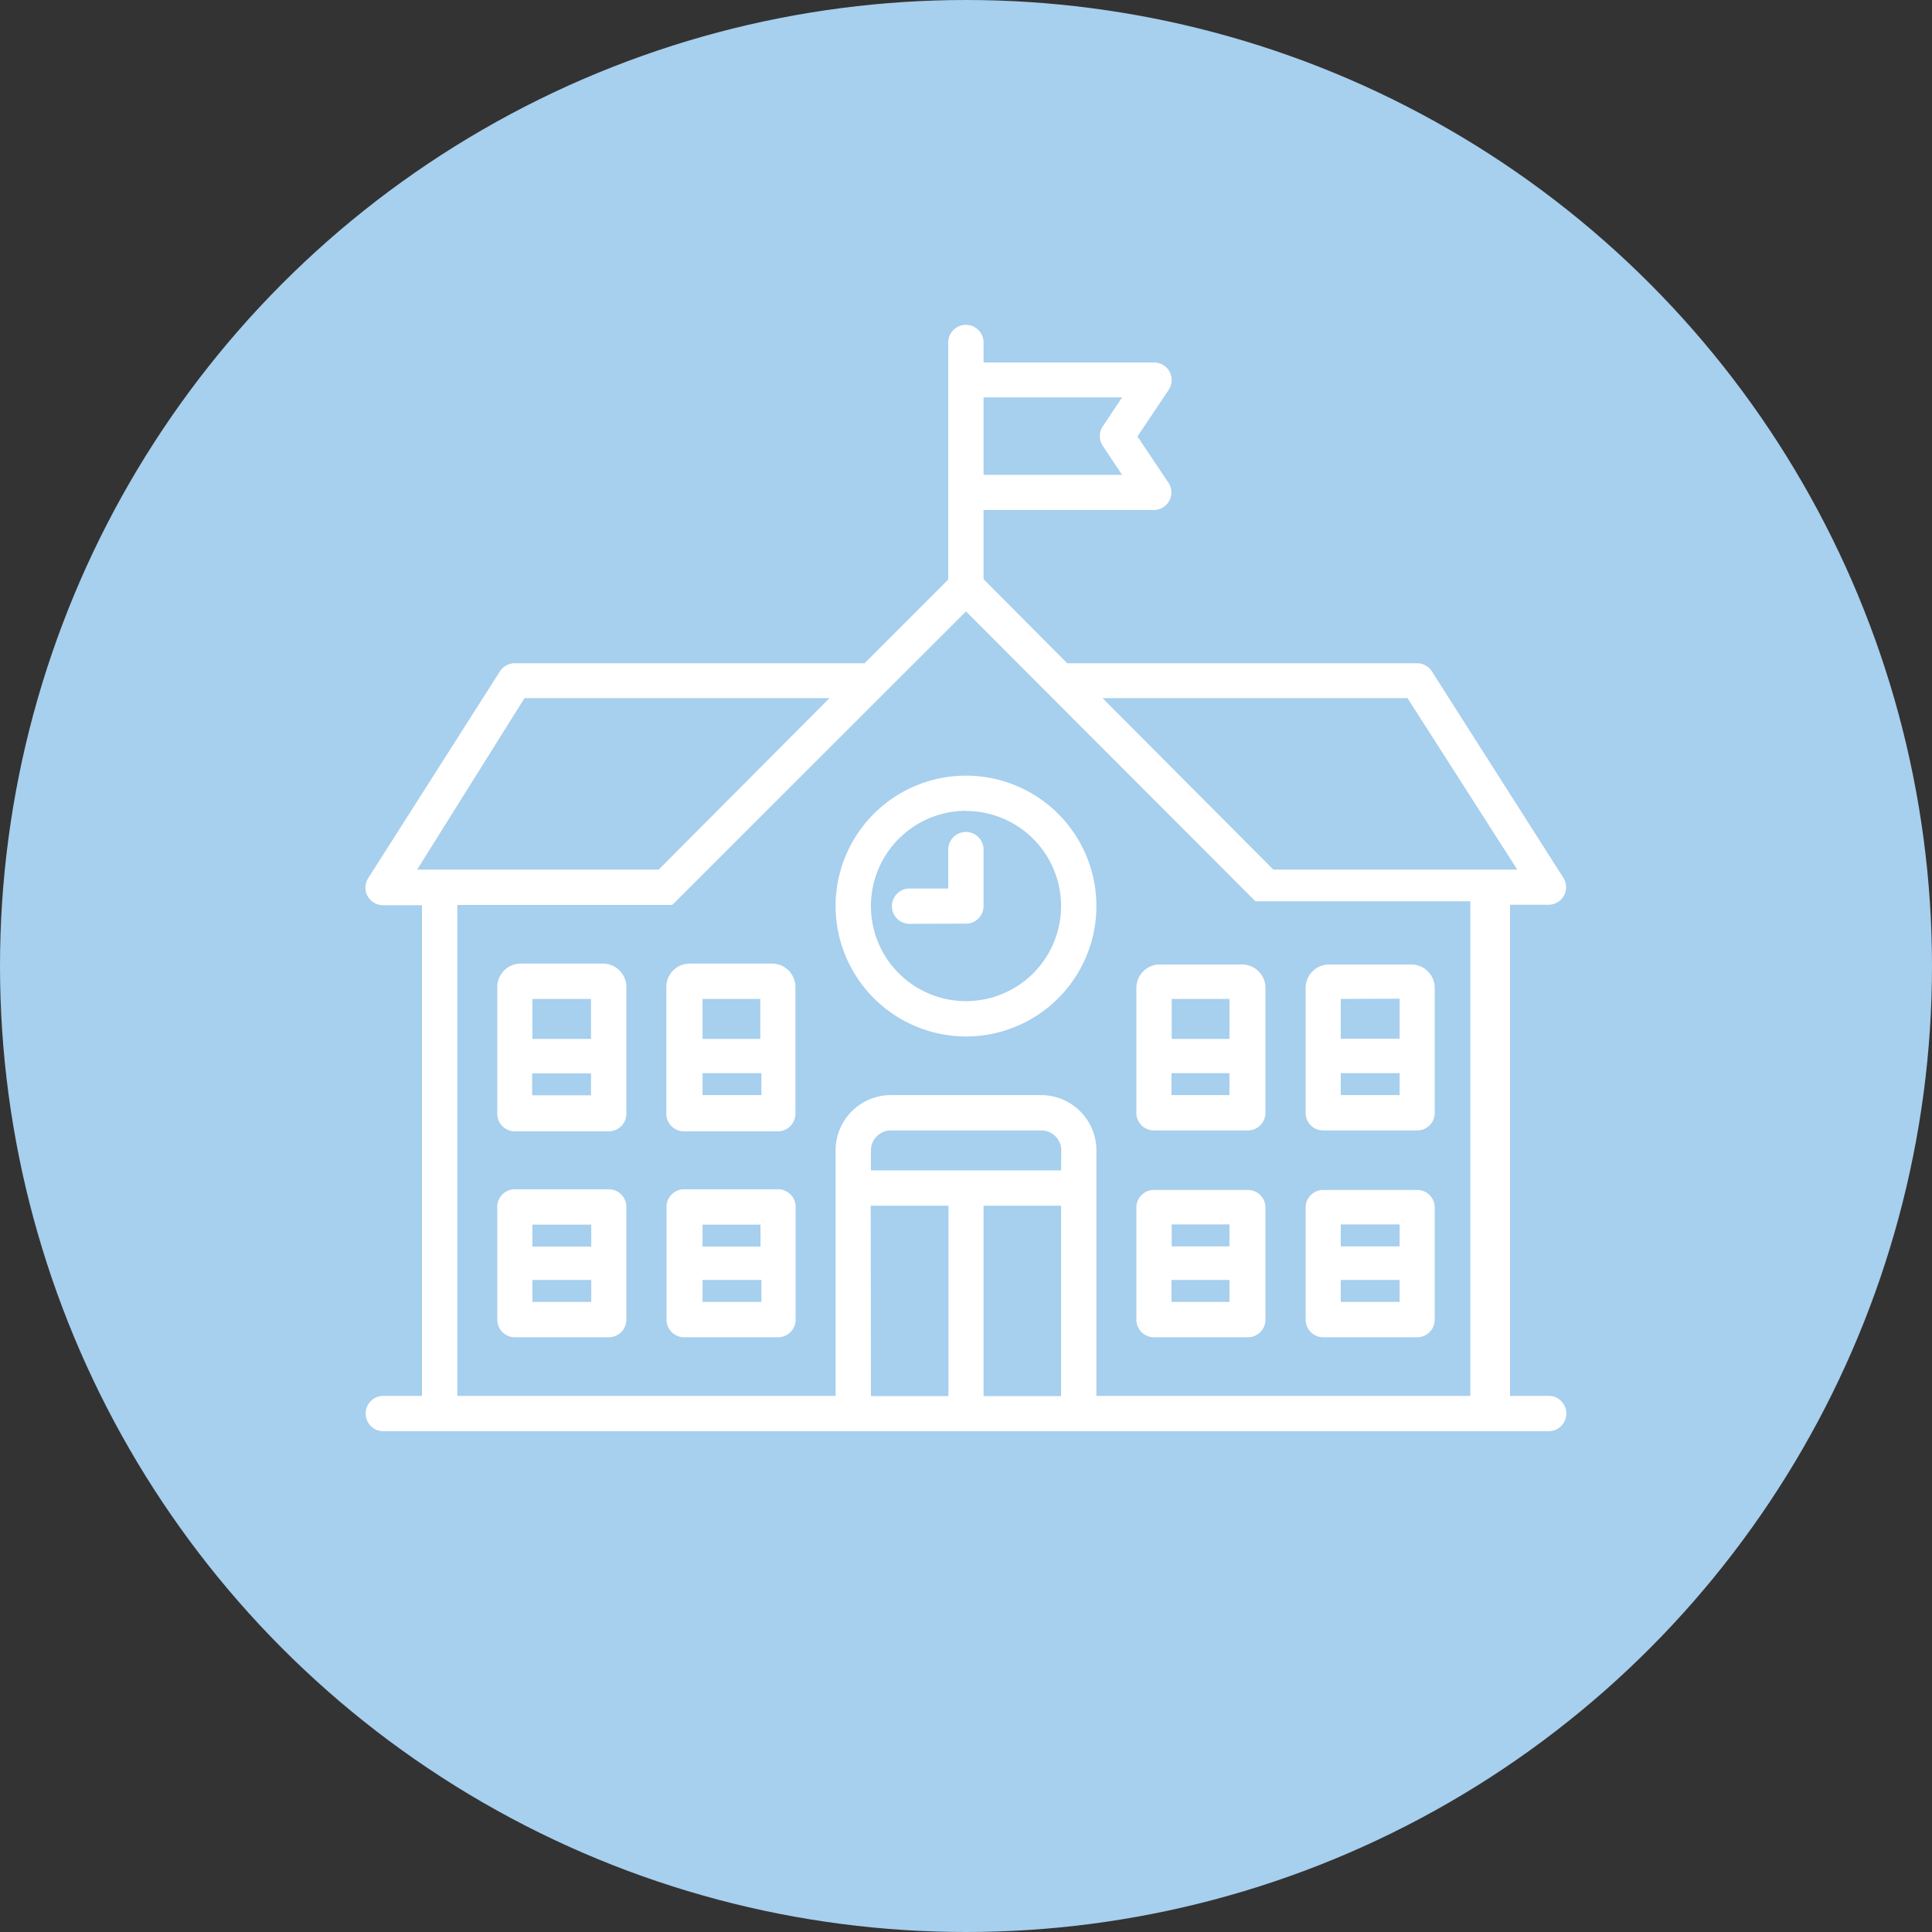 <svg id="Layer_1" data-name="Layer 1" xmlns="http://www.w3.org/2000/svg" viewBox="0 0 88 88">
  <rect x="0" y="0" width="88" height="88" fill="#333333" stroke="none"/>
  <defs>
    <style>
      .cls-1 {
        fill: #a7cfee;
      }

      .cls-2 {
        fill: #fff;
      }
    </style>
  </defs>
  <title>openHouse</title>
  <circle class="cls-1" cx="44" cy="44" r="44"/>
  <g>
    <path class="cls-2" d="M70.54,63.58H68.78V41.21h1.77A.8.8,0,0,0,71.22,40l-6-9.42a.8.8,0,0,0-.68-.37H48.61L44.8,26.38V23.23h7.76A.8.8,0,0,0,53.23,22l-1.42-2.12,1.42-2.12a.8.8,0,0,0-.67-1.25H44.8v-.91a.8.8,0,1,0-1.61,0v10.8l-3.81,3.81H23.45a.8.8,0,0,0-.68.37l-6,9.42a.8.8,0,0,0,.68,1.23h1.77V63.58H17.46a.8.8,0,1,0,0,1.61H70.54a.8.8,0,1,0,0-1.61ZM64.11,31.8l5,7.81H58L50.22,31.8Zm-13-13.7-.88,1.32a.8.8,0,0,0,0,.89l.88,1.32H44.8V18.1ZM23.89,31.8H37.78L30,39.61h-11Zm-3.06,9.42h9.78l0,0,0,0,0,0,0,0,0,0,0,0,.06-.05L44,27.85,57.13,41l.06.05,0,0,0,0,0,0,0,0,0,0,0,0h9.78V63.58H49.94V52.4a2.52,2.52,0,0,0-2.52-2.52H40.58a2.52,2.52,0,0,0-2.52,2.52V63.58H20.83ZM48.33,53.31H39.67V52.4a.91.91,0,0,1,.91-.91h6.85a.91.91,0,0,1,.91.91Zm-8.67,1.61H43.2v8.67H39.67Zm5.14,0h3.53v8.67H44.8Z"/>
    <path class="cls-2" d="M44,47.21a5.94,5.94,0,1,0-5.94-5.94A5.95,5.95,0,0,0,44,47.21Zm0-10.27a4.33,4.33,0,1,1-4.33,4.33A4.34,4.34,0,0,1,44,36.93Z"/>
    <path class="cls-2" d="M44,42.07a.8.8,0,0,0,.8-.8V38.7a.8.8,0,1,0-1.61,0v1.77H41.43a.8.8,0,0,0,0,1.61Z"/>
    <path class="cls-2" d="M35.44,54.17H31.16a.8.8,0,0,0-.8.8v5.14a.8.8,0,0,0,.8.8h4.28a.8.8,0,0,0,.8-.8V55A.8.8,0,0,0,35.44,54.17Zm-.8,1.61v1H32v-1ZM32,59.3v-1h2.68v1Z"/>
    <path class="cls-2" d="M27.73,54.17H23.45a.8.8,0,0,0-.8.8v5.14a.8.8,0,0,0,.8.8h4.28a.8.8,0,0,0,.8-.8V55A.8.8,0,0,0,27.73,54.17Zm-.8,1.61v1H24.25v-1ZM24.25,59.3v-1h2.68v1Z"/>
    <path class="cls-2" d="M35.17,43.89H31.42A1.07,1.07,0,0,0,30.35,45v5.73a.8.8,0,0,0,.8.8h4.28a.8.8,0,0,0,.8-.8V45A1.07,1.07,0,0,0,35.17,43.89Zm-.54,1.61v1.82H32V45.5ZM32,49.88v-1h2.68v1Z"/>
    <path class="cls-2" d="M27.46,43.89H23.72A1.07,1.07,0,0,0,22.65,45v5.73a.8.8,0,0,0,.8.8h4.28a.8.8,0,0,0,.8-.8V45A1.07,1.07,0,0,0,27.46,43.89Zm-.54,1.61v1.82H24.25V45.5Zm-2.68,4.39v-1h2.68v1Z"/>
    <path class="cls-2" d="M60.27,60.91h4.28a.8.8,0,0,0,.8-.8V55a.8.8,0,0,0-.8-.8H60.27a.8.8,0,0,0-.8.8v5.14A.8.8,0,0,0,60.27,60.91Zm.8-1.61v-1h2.68v1Zm2.68-3.53v1H61.07v-1Z"/>
    <path class="cls-2" d="M52.56,60.91h4.28a.8.8,0,0,0,.8-.8V55a.8.8,0,0,0-.8-.8H52.56a.8.8,0,0,0-.8.8v5.14A.8.8,0,0,0,52.56,60.91Zm.8-1.61v-1H56v1ZM56,55.77v1H53.37v-1Z"/>
    <path class="cls-2" d="M60.27,51.49h4.28a.8.8,0,0,0,.8-.8V45a1.07,1.07,0,0,0-1.07-1.07H60.54A1.07,1.07,0,0,0,59.47,45v5.73A.8.8,0,0,0,60.27,51.49Zm.8-1.61v-1h2.68v1Zm2.68-4.39v1.82H61.07V45.5Z"/>
    <path class="cls-2" d="M52.56,51.49h4.28a.8.8,0,0,0,.8-.8V45a1.07,1.07,0,0,0-1.07-1.07H52.83A1.07,1.07,0,0,0,51.76,45v5.73A.8.8,0,0,0,52.56,51.49Zm.8-1.61v-1H56v1ZM56,45.5v1.82H53.37V45.5Z"/>
  </g>
</svg>
